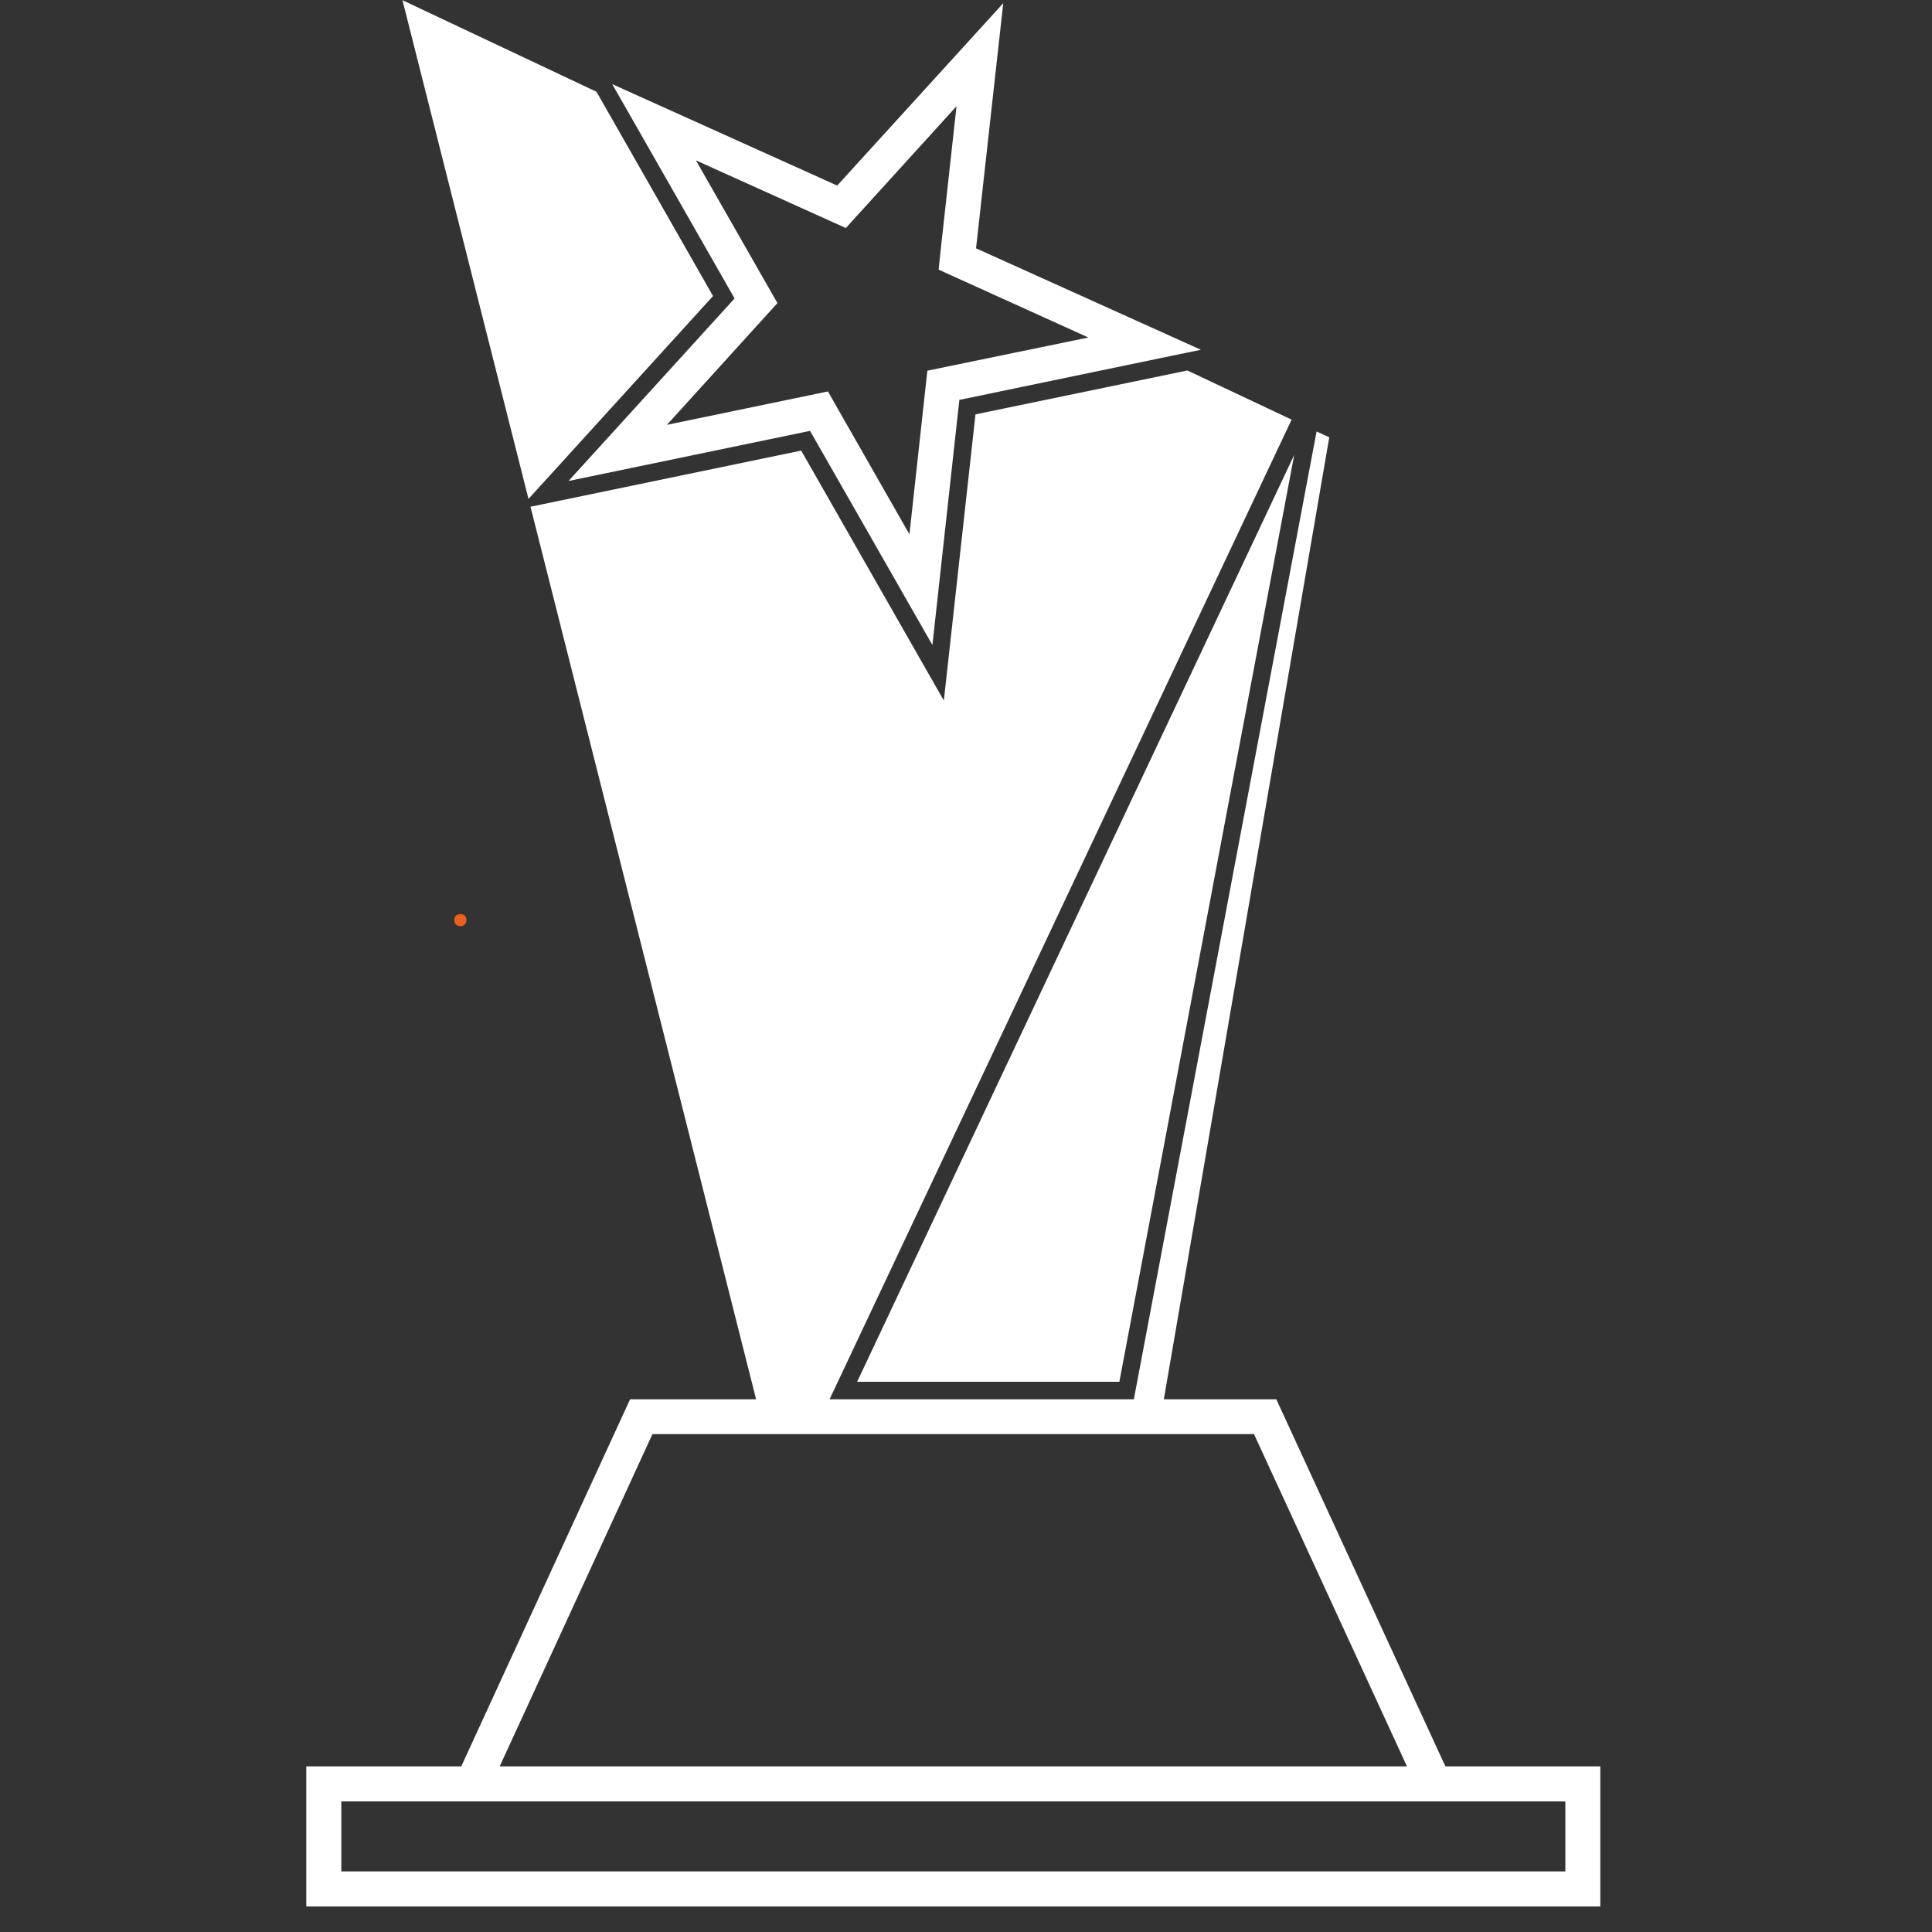 <svg xmlns="http://www.w3.org/2000/svg" xmlns:xlink="http://www.w3.org/1999/xlink" width="50" zoomAndPan="magnify" viewBox="0 0 37.5 37.5" height="50" preserveAspectRatio="xMidYMid meet" version="1.0"><rect x="0" y="0" width="37.5" height="37.5" fill="#333333" stroke="none"/><defs><g/><clipPath id="78a31af87e"><path d="M 5.945 7.188 L 31.062 7.188 L 31.062 37.004 L 5.945 37.004 Z M 5.945 7.188 " clip-rule="nonzero"/></clipPath></defs><path fill="#ffffff" d="M 11.578 1.781 L 7.812 0.004 L 10.258 9.684 L 13.84 5.746 L 11.578 1.781 " fill-opacity="1" fill-rule="nonzero"/><path fill="#ffffff" d="M 16.418 4.426 L 16.648 4.172 L 18.566 2.062 L 18.25 4.93 L 18.219 5.234 L 21.125 6.551 L 18 7.195 L 17.652 10.371 L 16.07 7.598 L 12.945 8.246 L 15.09 5.883 L 13.508 3.113 Z M 14.258 5.793 L 11.035 9.336 L 15.723 8.363 L 18.098 12.52 L 18.621 7.762 L 22.535 6.949 L 23.309 6.789 L 18.945 4.82 L 19.473 0.062 L 16.25 3.602 L 11.883 1.633 L 12.113 2.035 L 14.258 5.793 " fill-opacity="1" fill-rule="nonzero"/><g clip-path="url(#78a31af87e)"><path fill="#ffffff" d="M 30.383 34.965 L 30.383 36.324 L 6.625 36.324 L 6.625 34.965 Z M 12.664 27.836 L 24.34 27.836 L 27.309 34.285 L 9.699 34.285 Z M 24.773 27.16 L 22.59 27.16 L 25.801 8.488 L 25.555 8.375 L 22.008 27.16 L 16.102 27.16 L 25.07 8.145 L 23.047 7.191 L 18.934 8.043 L 18.32 13.598 L 15.551 8.746 L 10.297 9.836 L 14.676 27.16 L 12.23 27.16 L 8.953 34.285 L 5.945 34.285 L 5.945 37.004 L 31.062 37.004 L 31.062 34.285 L 28.055 34.285 L 24.773 27.16 " fill-opacity="1" fill-rule="nonzero"/></g><path fill="#ffffff" d="M 21.727 26.82 L 25.121 8.828 L 16.637 26.82 Z M 21.727 26.82 " fill-opacity="1" fill-rule="nonzero"/><g fill="#ed5f1e" fill-opacity="1"><g transform="translate(8.678, 17.961)"><g><path d="M 0.266 0.016 C 0.223 0.016 0.191 0.004 0.172 -0.016 C 0.148 -0.035 0.141 -0.066 0.141 -0.109 C 0.141 -0.141 0.148 -0.164 0.172 -0.188 C 0.191 -0.207 0.223 -0.219 0.266 -0.219 C 0.297 -0.219 0.32 -0.207 0.344 -0.188 C 0.363 -0.164 0.375 -0.141 0.375 -0.109 C 0.375 -0.066 0.363 -0.035 0.344 -0.016 C 0.32 0.004 0.297 0.016 0.266 0.016 Z M 0.266 0.016 "/></g></g></g></svg>